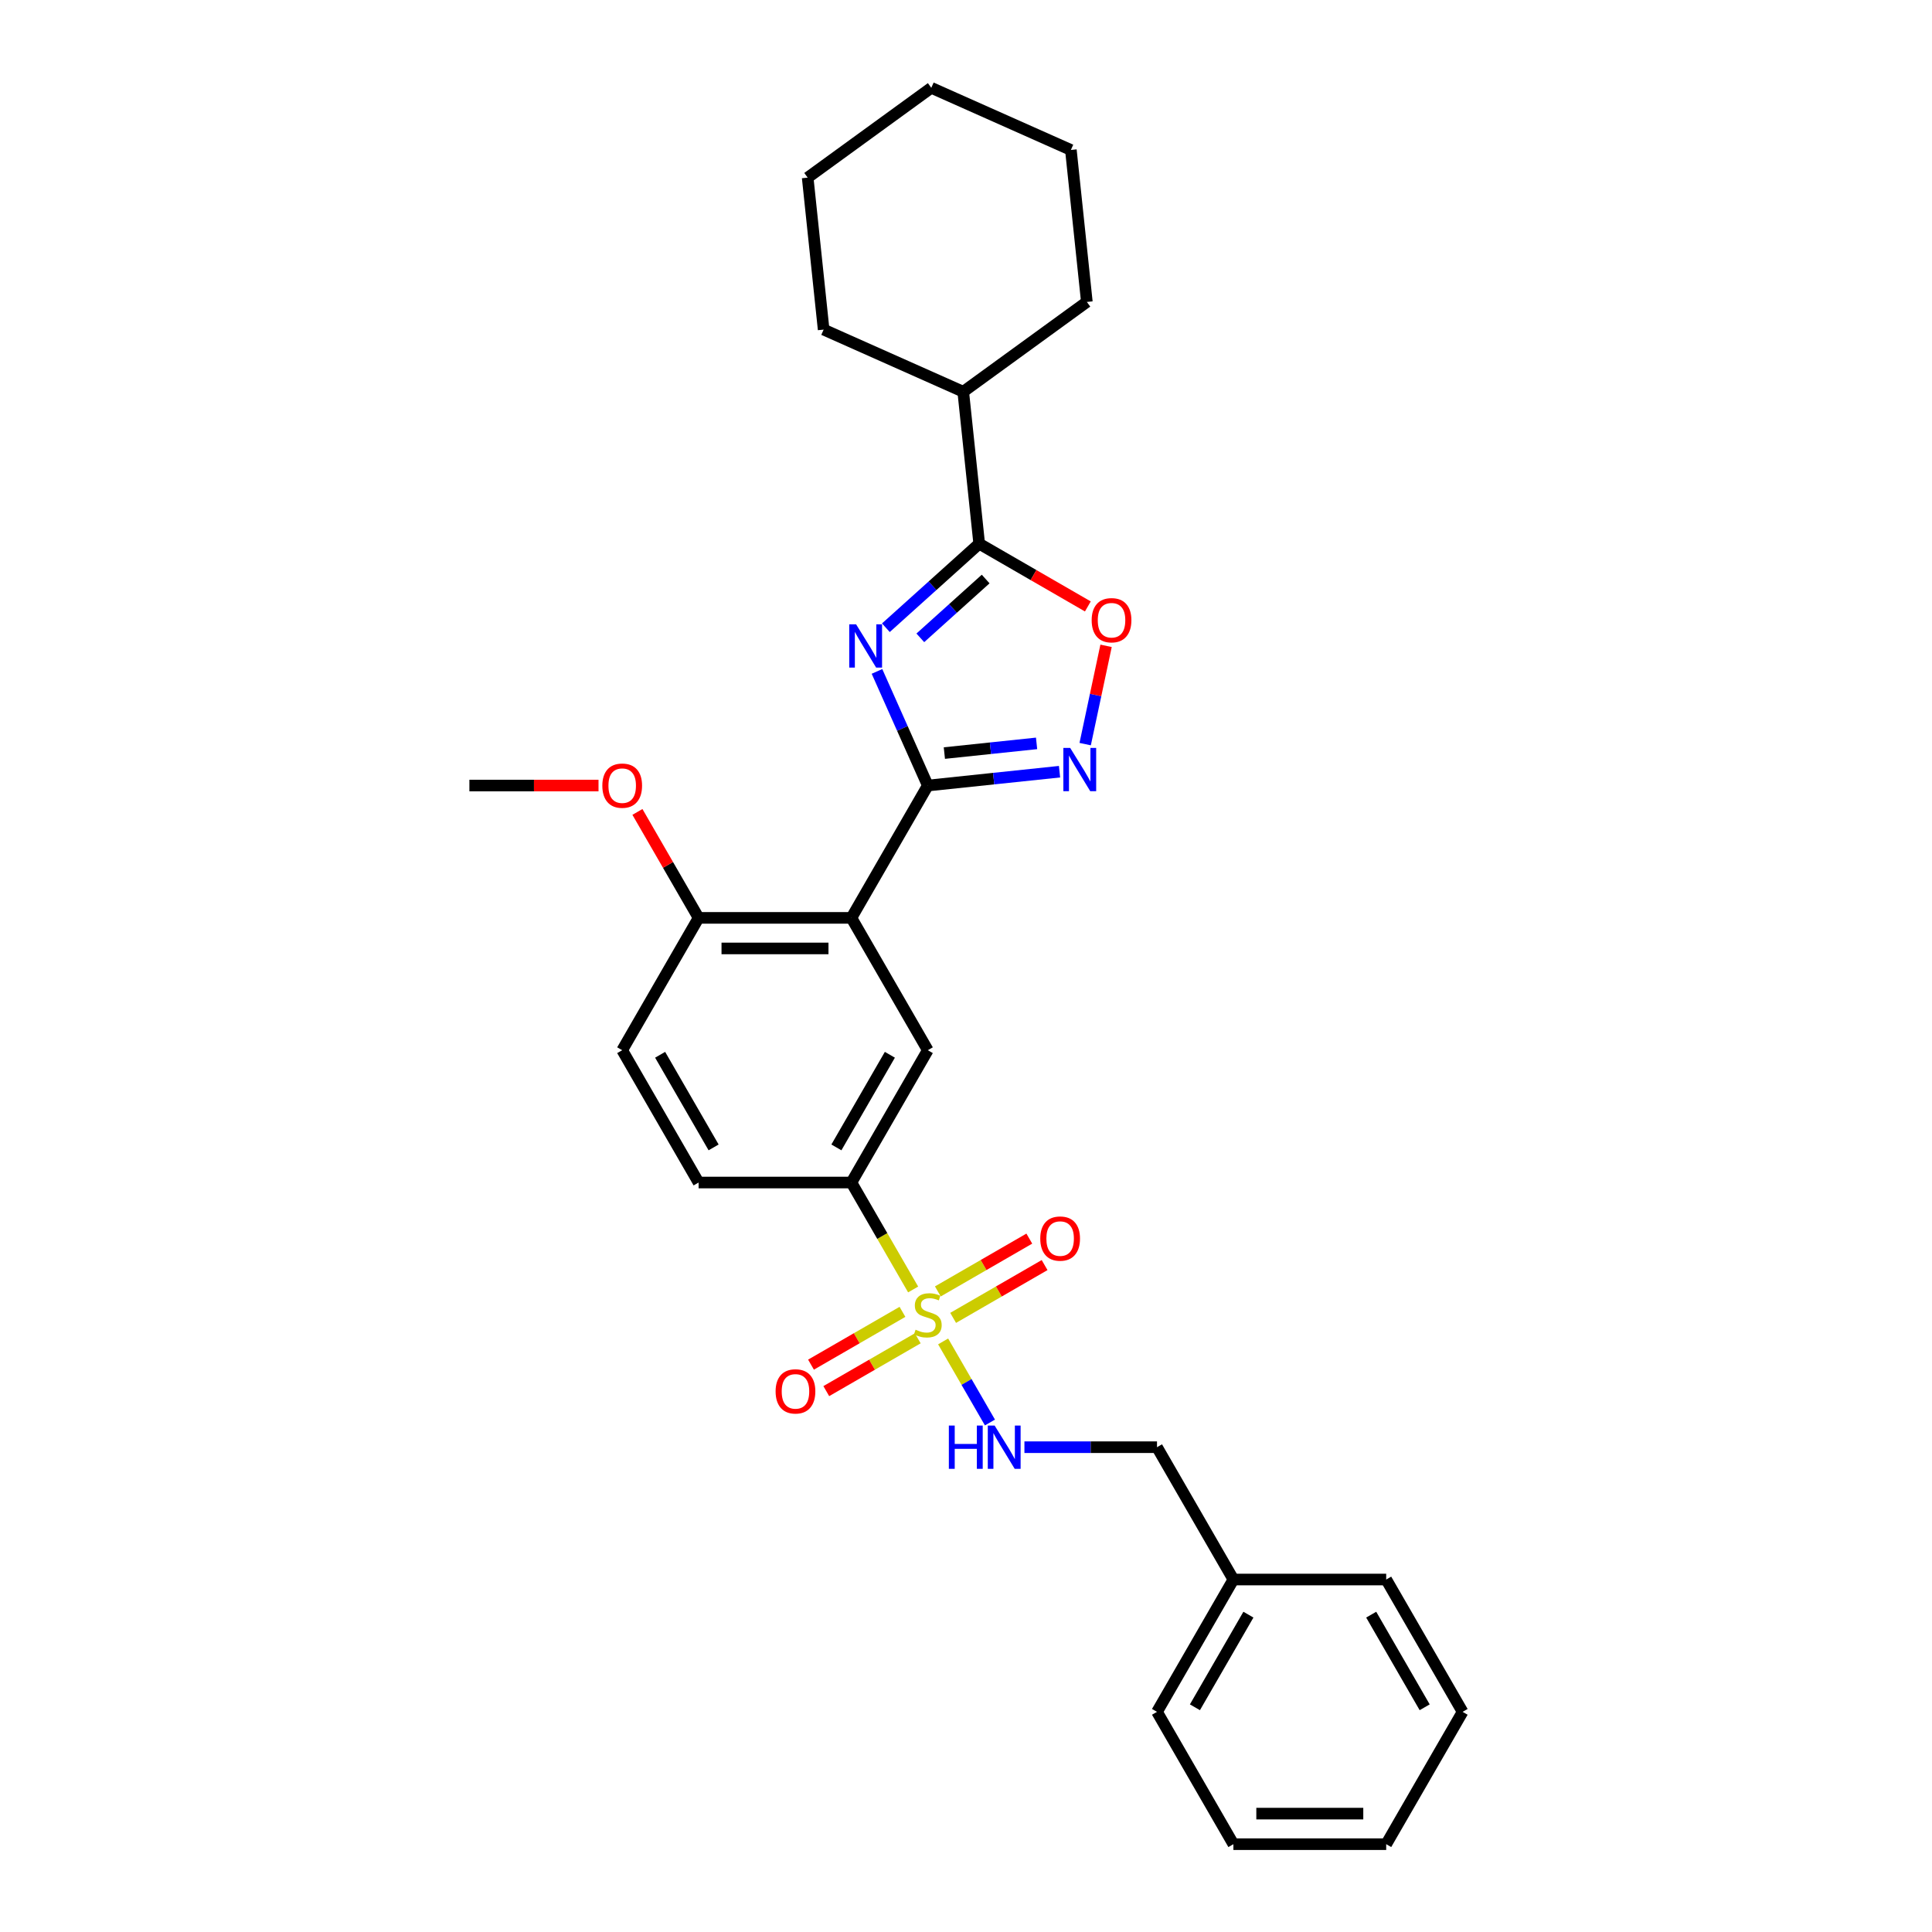 <?xml version='1.0' encoding='iso-8859-1'?>
<svg version='1.1' baseProfile='full'
              xmlns='http://www.w3.org/2000/svg'
                      xmlns:rdkit='http://www.rdkit.org/xml'
                      xmlns:xlink='http://www.w3.org/1999/xlink'
                  xml:space='preserve'
width='1000px' height='1000px' viewBox='0 0 1000 1000'>
<!-- END OF HEADER -->
<rect style='opacity:1.0;fill:#FFFFFF;stroke:none' width='1000' height='1000' x='0' y='0'> </rect>
<path class='bond-1' d='M 453.925,347.521 L 467.077,377.059' style='fill:none;fill-rule:evenodd;stroke:#0000FF;stroke-width:6px;stroke-linecap:butt;stroke-linejoin:miter;stroke-opacity:1' />
<path class='bond-1' d='M 467.077,377.059 L 480.228,406.597' style='fill:none;fill-rule:evenodd;stroke:#000000;stroke-width:6px;stroke-linecap:butt;stroke-linejoin:miter;stroke-opacity:1' />
<path class='bond-4' d='M 458.53,324.916 L 482.682,303.17' style='fill:none;fill-rule:evenodd;stroke:#0000FF;stroke-width:6px;stroke-linecap:butt;stroke-linejoin:miter;stroke-opacity:1' />
<path class='bond-4' d='M 482.682,303.17 L 506.834,281.424' style='fill:none;fill-rule:evenodd;stroke:#000000;stroke-width:6px;stroke-linecap:butt;stroke-linejoin:miter;stroke-opacity:1' />
<path class='bond-4' d='M 476.36,330.147 L 493.266,314.925' style='fill:none;fill-rule:evenodd;stroke:#0000FF;stroke-width:6px;stroke-linecap:butt;stroke-linejoin:miter;stroke-opacity:1' />
<path class='bond-4' d='M 493.266,314.925 L 510.173,299.702' style='fill:none;fill-rule:evenodd;stroke:#000000;stroke-width:6px;stroke-linecap:butt;stroke-linejoin:miter;stroke-opacity:1' />
<path class='bond-0' d='M 472.639,667.426 L 456.661,639.752' style='fill:none;fill-rule:evenodd;stroke:#CCCC00;stroke-width:6px;stroke-linecap:butt;stroke-linejoin:miter;stroke-opacity:1' />
<path class='bond-0' d='M 456.661,639.752 L 440.683,612.077' style='fill:none;fill-rule:evenodd;stroke:#000000;stroke-width:6px;stroke-linecap:butt;stroke-linejoin:miter;stroke-opacity:1' />
<path class='bond-8' d='M 488.164,694.317 L 500.279,715.301' style='fill:none;fill-rule:evenodd;stroke:#CCCC00;stroke-width:6px;stroke-linecap:butt;stroke-linejoin:miter;stroke-opacity:1' />
<path class='bond-8' d='M 500.279,715.301 L 512.394,736.285' style='fill:none;fill-rule:evenodd;stroke:#0000FF;stroke-width:6px;stroke-linecap:butt;stroke-linejoin:miter;stroke-opacity:1' />
<path class='bond-9' d='M 467.115,679.009 L 443.444,692.675' style='fill:none;fill-rule:evenodd;stroke:#CCCC00;stroke-width:6px;stroke-linecap:butt;stroke-linejoin:miter;stroke-opacity:1' />
<path class='bond-9' d='M 443.444,692.675 L 419.774,706.341' style='fill:none;fill-rule:evenodd;stroke:#FF0000;stroke-width:6px;stroke-linecap:butt;stroke-linejoin:miter;stroke-opacity:1' />
<path class='bond-9' d='M 475.024,692.708 L 451.353,706.374' style='fill:none;fill-rule:evenodd;stroke:#CCCC00;stroke-width:6px;stroke-linecap:butt;stroke-linejoin:miter;stroke-opacity:1' />
<path class='bond-9' d='M 451.353,706.374 L 427.683,720.04' style='fill:none;fill-rule:evenodd;stroke:#FF0000;stroke-width:6px;stroke-linecap:butt;stroke-linejoin:miter;stroke-opacity:1' />
<path class='bond-10' d='M 493.341,682.133 L 517.011,668.467' style='fill:none;fill-rule:evenodd;stroke:#CCCC00;stroke-width:6px;stroke-linecap:butt;stroke-linejoin:miter;stroke-opacity:1' />
<path class='bond-10' d='M 517.011,668.467 L 540.681,654.801' style='fill:none;fill-rule:evenodd;stroke:#FF0000;stroke-width:6px;stroke-linecap:butt;stroke-linejoin:miter;stroke-opacity:1' />
<path class='bond-10' d='M 485.432,668.434 L 509.102,654.768' style='fill:none;fill-rule:evenodd;stroke:#CCCC00;stroke-width:6px;stroke-linecap:butt;stroke-linejoin:miter;stroke-opacity:1' />
<path class='bond-10' d='M 509.102,654.768 L 532.772,641.102' style='fill:none;fill-rule:evenodd;stroke:#FF0000;stroke-width:6px;stroke-linecap:butt;stroke-linejoin:miter;stroke-opacity:1' />
<path class='bond-2' d='M 480.228,406.597 L 440.683,475.09' style='fill:none;fill-rule:evenodd;stroke:#000000;stroke-width:6px;stroke-linecap:butt;stroke-linejoin:miter;stroke-opacity:1' />
<path class='bond-3' d='M 480.228,406.597 L 514.32,403.013' style='fill:none;fill-rule:evenodd;stroke:#000000;stroke-width:6px;stroke-linecap:butt;stroke-linejoin:miter;stroke-opacity:1' />
<path class='bond-3' d='M 514.32,403.013 L 548.412,399.43' style='fill:none;fill-rule:evenodd;stroke:#0000FF;stroke-width:6px;stroke-linecap:butt;stroke-linejoin:miter;stroke-opacity:1' />
<path class='bond-3' d='M 488.802,389.79 L 512.667,387.282' style='fill:none;fill-rule:evenodd;stroke:#000000;stroke-width:6px;stroke-linecap:butt;stroke-linejoin:miter;stroke-opacity:1' />
<path class='bond-3' d='M 512.667,387.282 L 536.531,384.774' style='fill:none;fill-rule:evenodd;stroke:#0000FF;stroke-width:6px;stroke-linecap:butt;stroke-linejoin:miter;stroke-opacity:1' />
<path class='bond-7' d='M 440.683,475.09 L 480.228,543.584' style='fill:none;fill-rule:evenodd;stroke:#000000;stroke-width:6px;stroke-linecap:butt;stroke-linejoin:miter;stroke-opacity:1' />
<path class='bond-11' d='M 440.683,475.09 L 361.593,475.09' style='fill:none;fill-rule:evenodd;stroke:#000000;stroke-width:6px;stroke-linecap:butt;stroke-linejoin:miter;stroke-opacity:1' />
<path class='bond-11' d='M 428.819,490.908 L 373.457,490.908' style='fill:none;fill-rule:evenodd;stroke:#000000;stroke-width:6px;stroke-linecap:butt;stroke-linejoin:miter;stroke-opacity:1' />
<path class='bond-29' d='M 561.685,385.153 L 567.091,359.718' style='fill:none;fill-rule:evenodd;stroke:#0000FF;stroke-width:6px;stroke-linecap:butt;stroke-linejoin:miter;stroke-opacity:1' />
<path class='bond-29' d='M 567.091,359.718 L 572.498,334.282' style='fill:none;fill-rule:evenodd;stroke:#FF0000;stroke-width:6px;stroke-linecap:butt;stroke-linejoin:miter;stroke-opacity:1' />
<path class='bond-5' d='M 506.834,281.424 L 534.951,297.657' style='fill:none;fill-rule:evenodd;stroke:#000000;stroke-width:6px;stroke-linecap:butt;stroke-linejoin:miter;stroke-opacity:1' />
<path class='bond-5' d='M 534.951,297.657 L 563.069,313.891' style='fill:none;fill-rule:evenodd;stroke:#FF0000;stroke-width:6px;stroke-linecap:butt;stroke-linejoin:miter;stroke-opacity:1' />
<path class='bond-12' d='M 506.834,281.424 L 498.567,202.767' style='fill:none;fill-rule:evenodd;stroke:#000000;stroke-width:6px;stroke-linecap:butt;stroke-linejoin:miter;stroke-opacity:1' />
<path class='bond-6' d='M 440.683,612.077 L 480.228,543.584' style='fill:none;fill-rule:evenodd;stroke:#000000;stroke-width:6px;stroke-linecap:butt;stroke-linejoin:miter;stroke-opacity:1' />
<path class='bond-6' d='M 432.916,593.894 L 460.597,545.949' style='fill:none;fill-rule:evenodd;stroke:#000000;stroke-width:6px;stroke-linecap:butt;stroke-linejoin:miter;stroke-opacity:1' />
<path class='bond-31' d='M 440.683,612.077 L 361.593,612.077' style='fill:none;fill-rule:evenodd;stroke:#000000;stroke-width:6px;stroke-linecap:butt;stroke-linejoin:miter;stroke-opacity:1' />
<path class='bond-15' d='M 530.244,749.065 L 564.553,749.065' style='fill:none;fill-rule:evenodd;stroke:#0000FF;stroke-width:6px;stroke-linecap:butt;stroke-linejoin:miter;stroke-opacity:1' />
<path class='bond-15' d='M 564.553,749.065 L 598.862,749.065' style='fill:none;fill-rule:evenodd;stroke:#000000;stroke-width:6px;stroke-linecap:butt;stroke-linejoin:miter;stroke-opacity:1' />
<path class='bond-14' d='M 361.593,475.09 L 322.048,543.584' style='fill:none;fill-rule:evenodd;stroke:#000000;stroke-width:6px;stroke-linecap:butt;stroke-linejoin:miter;stroke-opacity:1' />
<path class='bond-16' d='M 361.593,475.09 L 345.761,447.669' style='fill:none;fill-rule:evenodd;stroke:#000000;stroke-width:6px;stroke-linecap:butt;stroke-linejoin:miter;stroke-opacity:1' />
<path class='bond-16' d='M 345.761,447.669 L 329.93,420.248' style='fill:none;fill-rule:evenodd;stroke:#FF0000;stroke-width:6px;stroke-linecap:butt;stroke-linejoin:miter;stroke-opacity:1' />
<path class='bond-18' d='M 498.567,202.767 L 562.552,156.28' style='fill:none;fill-rule:evenodd;stroke:#000000;stroke-width:6px;stroke-linecap:butt;stroke-linejoin:miter;stroke-opacity:1' />
<path class='bond-19' d='M 498.567,202.767 L 426.315,170.599' style='fill:none;fill-rule:evenodd;stroke:#000000;stroke-width:6px;stroke-linecap:butt;stroke-linejoin:miter;stroke-opacity:1' />
<path class='bond-13' d='M 361.593,612.077 L 322.048,543.584' style='fill:none;fill-rule:evenodd;stroke:#000000;stroke-width:6px;stroke-linecap:butt;stroke-linejoin:miter;stroke-opacity:1' />
<path class='bond-13' d='M 369.36,593.894 L 341.679,545.949' style='fill:none;fill-rule:evenodd;stroke:#000000;stroke-width:6px;stroke-linecap:butt;stroke-linejoin:miter;stroke-opacity:1' />
<path class='bond-17' d='M 598.862,749.065 L 638.407,817.558' style='fill:none;fill-rule:evenodd;stroke:#000000;stroke-width:6px;stroke-linecap:butt;stroke-linejoin:miter;stroke-opacity:1' />
<path class='bond-20' d='M 309.79,406.597 L 276.374,406.597' style='fill:none;fill-rule:evenodd;stroke:#FF0000;stroke-width:6px;stroke-linecap:butt;stroke-linejoin:miter;stroke-opacity:1' />
<path class='bond-20' d='M 276.374,406.597 L 242.959,406.597' style='fill:none;fill-rule:evenodd;stroke:#000000;stroke-width:6px;stroke-linecap:butt;stroke-linejoin:miter;stroke-opacity:1' />
<path class='bond-21' d='M 638.407,817.558 L 598.862,886.052' style='fill:none;fill-rule:evenodd;stroke:#000000;stroke-width:6px;stroke-linecap:butt;stroke-linejoin:miter;stroke-opacity:1' />
<path class='bond-21' d='M 646.174,835.741 L 618.492,883.687' style='fill:none;fill-rule:evenodd;stroke:#000000;stroke-width:6px;stroke-linecap:butt;stroke-linejoin:miter;stroke-opacity:1' />
<path class='bond-22' d='M 638.407,817.558 L 717.496,817.558' style='fill:none;fill-rule:evenodd;stroke:#000000;stroke-width:6px;stroke-linecap:butt;stroke-linejoin:miter;stroke-opacity:1' />
<path class='bond-24' d='M 562.552,156.28 L 554.285,77.623' style='fill:none;fill-rule:evenodd;stroke:#000000;stroke-width:6px;stroke-linecap:butt;stroke-linejoin:miter;stroke-opacity:1' />
<path class='bond-23' d='M 426.315,170.599 L 418.048,91.942' style='fill:none;fill-rule:evenodd;stroke:#000000;stroke-width:6px;stroke-linecap:butt;stroke-linejoin:miter;stroke-opacity:1' />
<path class='bond-26' d='M 598.862,886.052 L 638.407,954.545' style='fill:none;fill-rule:evenodd;stroke:#000000;stroke-width:6px;stroke-linecap:butt;stroke-linejoin:miter;stroke-opacity:1' />
<path class='bond-25' d='M 717.496,817.558 L 757.041,886.052' style='fill:none;fill-rule:evenodd;stroke:#000000;stroke-width:6px;stroke-linecap:butt;stroke-linejoin:miter;stroke-opacity:1' />
<path class='bond-25' d='M 709.729,835.741 L 737.411,883.687' style='fill:none;fill-rule:evenodd;stroke:#000000;stroke-width:6px;stroke-linecap:butt;stroke-linejoin:miter;stroke-opacity:1' />
<path class='bond-27' d='M 418.048,91.942 L 482.033,45.455' style='fill:none;fill-rule:evenodd;stroke:#000000;stroke-width:6px;stroke-linecap:butt;stroke-linejoin:miter;stroke-opacity:1' />
<path class='bond-30' d='M 554.285,77.623 L 482.033,45.455' style='fill:none;fill-rule:evenodd;stroke:#000000;stroke-width:6px;stroke-linecap:butt;stroke-linejoin:miter;stroke-opacity:1' />
<path class='bond-28' d='M 757.041,886.052 L 717.496,954.545' style='fill:none;fill-rule:evenodd;stroke:#000000;stroke-width:6px;stroke-linecap:butt;stroke-linejoin:miter;stroke-opacity:1' />
<path class='bond-32' d='M 638.407,954.545 L 717.496,954.545' style='fill:none;fill-rule:evenodd;stroke:#000000;stroke-width:6px;stroke-linecap:butt;stroke-linejoin:miter;stroke-opacity:1' />
<path class='bond-32' d='M 650.27,938.728 L 705.633,938.728' style='fill:none;fill-rule:evenodd;stroke:#000000;stroke-width:6px;stroke-linecap:butt;stroke-linejoin:miter;stroke-opacity:1' />
<path  class='atom-0' d='M 443.108 323.146
L 450.447 335.009
Q 451.175 336.18, 452.346 338.299
Q 453.516 340.419, 453.579 340.545
L 453.579 323.146
L 456.553 323.146
L 456.553 345.544
L 453.485 345.544
L 445.607 332.573
Q 444.69 331.055, 443.709 329.315
Q 442.76 327.575, 442.475 327.037
L 442.475 345.544
L 439.565 345.544
L 439.565 323.146
L 443.108 323.146
' fill='#0000FF'/>
<path  class='atom-1' d='M 473.9 688.259
Q 474.154 688.354, 475.198 688.796
Q 476.241 689.239, 477.38 689.524
Q 478.551 689.777, 479.69 689.777
Q 481.809 689.777, 483.043 688.765
Q 484.277 687.721, 484.277 685.918
Q 484.277 684.684, 483.644 683.924
Q 483.043 683.165, 482.094 682.754
Q 481.145 682.343, 479.563 681.868
Q 477.57 681.267, 476.368 680.698
Q 475.198 680.128, 474.343 678.926
Q 473.521 677.724, 473.521 675.699
Q 473.521 672.884, 475.419 671.144
Q 477.349 669.404, 481.145 669.404
Q 483.739 669.404, 486.681 670.637
L 485.954 673.073
Q 483.265 671.966, 481.24 671.966
Q 479.057 671.966, 477.855 672.884
Q 476.653 673.769, 476.684 675.32
Q 476.684 676.522, 477.285 677.249
Q 477.918 677.977, 478.804 678.388
Q 479.721 678.799, 481.24 679.274
Q 483.265 679.907, 484.467 680.539
Q 485.669 681.172, 486.523 682.469
Q 487.409 683.735, 487.409 685.918
Q 487.409 689.018, 485.321 690.695
Q 483.265 692.34, 479.816 692.34
Q 477.823 692.34, 476.305 691.897
Q 474.818 691.485, 473.046 690.758
L 473.9 688.259
' fill='#CCCC00'/>
<path  class='atom-4' d='M 553.933 387.131
L 561.272 398.994
Q 562 400.164, 563.171 402.284
Q 564.341 404.404, 564.404 404.53
L 564.404 387.131
L 567.378 387.131
L 567.378 409.529
L 564.309 409.529
L 556.432 396.558
Q 555.515 395.039, 554.534 393.3
Q 553.585 391.56, 553.3 391.022
L 553.3 409.529
L 550.39 409.529
L 550.39 387.131
L 553.933 387.131
' fill='#0000FF'/>
<path  class='atom-6' d='M 565.046 321.032
Q 565.046 315.653, 567.703 312.648
Q 570.361 309.643, 575.328 309.643
Q 580.294 309.643, 582.952 312.648
Q 585.609 315.653, 585.609 321.032
Q 585.609 326.473, 582.92 329.573
Q 580.231 332.642, 575.328 332.642
Q 570.392 332.642, 567.703 329.573
Q 565.046 326.505, 565.046 321.032
M 575.328 330.111
Q 578.744 330.111, 580.579 327.833
Q 582.446 325.524, 582.446 321.032
Q 582.446 316.634, 580.579 314.42
Q 578.744 312.174, 575.328 312.174
Q 571.911 312.174, 570.044 314.388
Q 568.21 316.603, 568.21 321.032
Q 568.21 325.556, 570.044 327.833
Q 571.911 330.111, 575.328 330.111
' fill='#FF0000'/>
<path  class='atom-9' d='M 491.126 737.866
L 494.163 737.866
L 494.163 747.388
L 505.615 747.388
L 505.615 737.866
L 508.652 737.866
L 508.652 760.264
L 505.615 760.264
L 505.615 749.919
L 494.163 749.919
L 494.163 760.264
L 491.126 760.264
L 491.126 737.866
' fill='#0000FF'/>
<path  class='atom-9' d='M 514.821 737.866
L 522.161 749.729
Q 522.889 750.9, 524.059 753.019
Q 525.23 755.139, 525.293 755.265
L 525.293 737.866
L 528.267 737.866
L 528.267 760.264
L 525.198 760.264
L 517.321 747.293
Q 516.403 745.775, 515.422 744.035
Q 514.473 742.295, 514.189 741.757
L 514.189 760.264
L 511.278 760.264
L 511.278 737.866
L 514.821 737.866
' fill='#0000FF'/>
<path  class='atom-10' d='M 401.452 720.179
Q 401.452 714.801, 404.11 711.796
Q 406.767 708.79, 411.734 708.79
Q 416.701 708.79, 419.358 711.796
Q 422.016 714.801, 422.016 720.179
Q 422.016 725.621, 419.327 728.721
Q 416.638 731.79, 411.734 731.79
Q 406.799 731.79, 404.11 728.721
Q 401.452 725.652, 401.452 720.179
M 411.734 729.259
Q 415.151 729.259, 416.986 726.981
Q 418.852 724.671, 418.852 720.179
Q 418.852 715.782, 416.986 713.567
Q 415.151 711.321, 411.734 711.321
Q 408.317 711.321, 406.451 713.536
Q 404.616 715.75, 404.616 720.179
Q 404.616 724.703, 406.451 726.981
Q 408.317 729.259, 411.734 729.259
' fill='#FF0000'/>
<path  class='atom-11' d='M 538.44 641.09
Q 538.44 635.711, 541.097 632.706
Q 543.754 629.701, 548.721 629.701
Q 553.688 629.701, 556.345 632.706
Q 559.003 635.711, 559.003 641.09
Q 559.003 646.531, 556.314 649.631
Q 553.625 652.7, 548.721 652.7
Q 543.786 652.7, 541.097 649.631
Q 538.44 646.563, 538.44 641.09
M 548.721 650.169
Q 552.138 650.169, 553.973 647.891
Q 555.839 645.582, 555.839 641.09
Q 555.839 636.692, 553.973 634.478
Q 552.138 632.232, 548.721 632.232
Q 545.305 632.232, 543.438 634.446
Q 541.603 636.661, 541.603 641.09
Q 541.603 645.613, 543.438 647.891
Q 545.305 650.169, 548.721 650.169
' fill='#FF0000'/>
<path  class='atom-17' d='M 311.767 406.66
Q 311.767 401.282, 314.424 398.276
Q 317.082 395.271, 322.048 395.271
Q 327.015 395.271, 329.673 398.276
Q 332.33 401.282, 332.33 406.66
Q 332.33 412.101, 329.641 415.202
Q 326.952 418.27, 322.048 418.27
Q 317.113 418.27, 314.424 415.202
Q 311.767 412.133, 311.767 406.66
M 322.048 415.739
Q 325.465 415.739, 327.3 413.462
Q 329.166 411.152, 329.166 406.66
Q 329.166 402.263, 327.3 400.048
Q 325.465 397.802, 322.048 397.802
Q 318.632 397.802, 316.765 400.016
Q 314.93 402.231, 314.93 406.66
Q 314.93 411.184, 316.765 413.462
Q 318.632 415.739, 322.048 415.739
' fill='#FF0000'/>
</svg>

